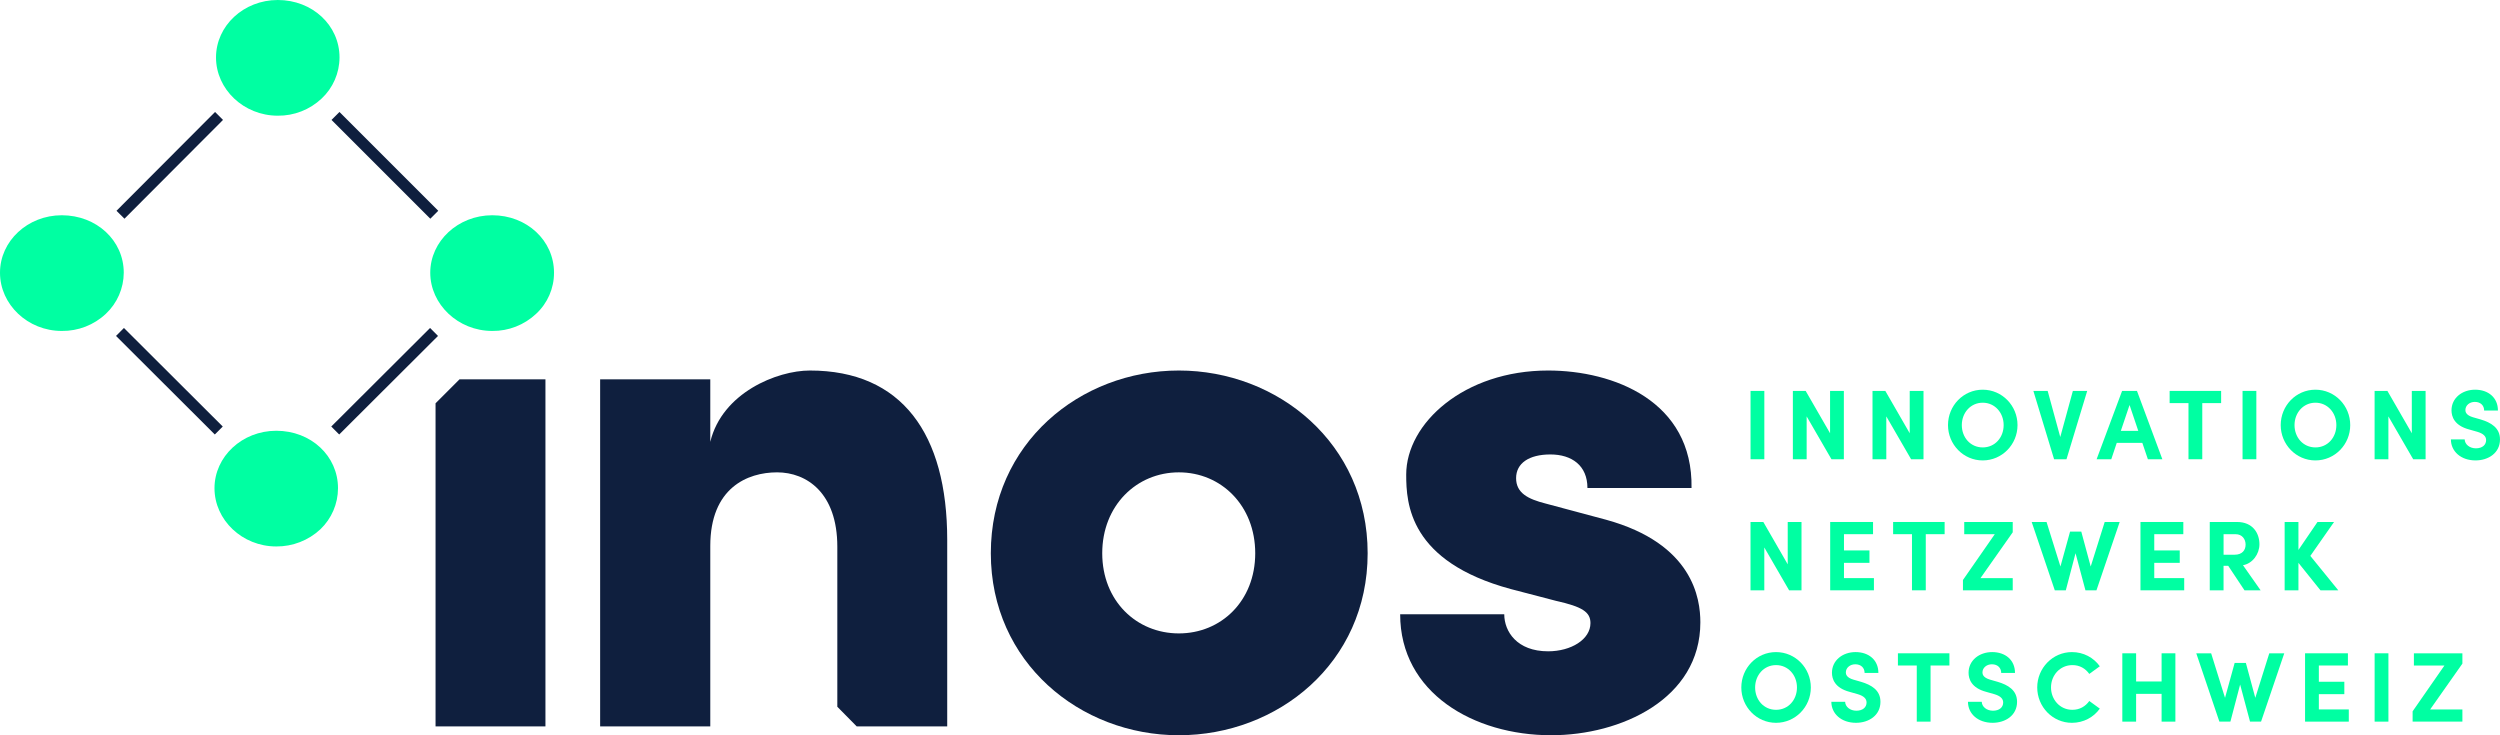 <?xml version="1.0" encoding="UTF-8"?><svg id="Ebene_2" xmlns="http://www.w3.org/2000/svg" viewBox="0 0 991.85 291.7"><defs><style>.cls-1{fill:#00ffa2;}.cls-2{fill:#0f1f3e;}.cls-3{fill:none;stroke:#0f1f3e;stroke-miterlimit:10;stroke-width:4.46px;}</style></defs><g id="Ebene_1-2"><g><path class="cls-2" d="M393.1,219.5c0-43.6,35.4-72.5,74.6-72.5s74.9,28.9,74.9,72.5-35.7,72.2-74.9,72.2-74.6-28.9-74.6-72.2Zm104.9,0c0-18.9-13.5-32.1-30.3-32.1s-30.4,13.2-30.4,32.1,13.6,31.8,30.4,31.8,30.3-12.9,30.3-31.8Z"/><path class="cls-2" d="M555.5,243.7h41.3c0,6.8,5,14.7,17.4,14.7,9.1,0,16.8-4.7,16.8-11.2,0-4.4-3.3-6.5-13.6-8.8l-18-4.7c-40.3-10.9-41.5-33.9-41.5-45.4,0-20.4,23-41.3,56.3-41.3,25.9,0,57.5,12.1,56.9,46.6h-41.3c0-8.9-6.2-13.3-14.7-13.3s-13.6,3.5-13.6,9.4,4.7,8.3,11.8,10.1l23.9,6.4c34.5,9.5,37.4,31.3,37.4,40.7,0,30.4-31.5,44.8-59.2,44.8-30.7,0-59.9-16.8-59.9-48Z"/><path class="cls-1" d="M24.5,85.4c-13.5,0-24.5,10.2-24.5,22.8s11,23.1,24.5,23.1c6.49,.08,12.77-2.35,17.5-6.8,4.5-4.23,7.07-10.12,7.1-16.3,0-12.8-10.8-22.8-24.6-22.8Z"/><path class="cls-1" d="M110.2,0c-13.5,0-24.5,10.2-24.5,22.8s11,23.1,24.5,23.1c6.46,.07,12.7-2.37,17.4-6.8,4.51-4.22,7.08-10.12,7.1-16.3,0-12.8-10.8-22.8-24.5-22.8Z"/><path class="cls-1" d="M109.6,170.9c-13.5,0-24.5,10.2-24.5,22.8s11,23.1,24.5,23.1c6.49,.05,12.75-2.38,17.5-6.8,4.46-4.25,6.99-10.14,7-16.3,0-12.8-10.7-22.8-24.5-22.8Z"/><line class="cls-3" x1="133.1" y1="46" x2="172.3" y2="85.2"/><line class="cls-3" x1="86.9" y1="46" x2="47.8" y2="85.2"/><line class="cls-3" x1="172.2" y1="131.7" x2="133" y2="170.8"/><line class="cls-3" x1="47.6" y1="131.7" x2="86.8" y2="170.8"/><path class="cls-1" d="M195.3,85.4c-13.6,0-24.6,10.3-24.6,22.8s11,23.1,24.6,23.1c6.46,.07,12.7-2.37,17.4-6.8,4.54-4.2,7.12-10.11,7.1-16.3,0-12.8-10.8-22.8-24.5-22.8Z"/><polygon class="cls-2" points="172.8 160 172.8 288.2 216.4 288.2 216.4 150.5 182.3 150.5 172.8 160"/><path class="cls-2" d="M375.8,214.2c0-42.1-18-67.2-54.5-67.2-13,0-34.8,8.8-39.5,28.3v-24.8h-43.7v137.7h43.7v-71.6c0-23,14.7-29.2,26.5-29.2s23.9,8.2,23.9,29.5v63.5l7.7,7.8h35.9v-74Z"/><path class="cls-1" d="M694.51,182.2v-27.11h5.47v27.11h-5.47Z"/><path class="cls-1" d="M726.06,155.09h5.47v27.11h-4.92l-9.84-17v17h-5.47v-27.11h5.08l9.68,16.8v-16.8Z"/><path class="cls-1" d="M757.66,155.09h5.47v27.11h-4.92l-9.84-17v17h-5.47v-27.11h5.08l9.68,16.8v-16.8Z"/><path class="cls-1" d="M772.85,168.66c0-7.71,6.06-14.05,13.77-14.05s13.81,6.34,13.81,14.05-6.14,14.01-13.81,14.01-13.77-6.34-13.77-14.01Zm22.08,0c0-4.88-3.46-8.89-8.3-8.89s-8.3,4.01-8.3,8.89,3.42,8.85,8.3,8.85,8.3-3.97,8.3-8.85Z"/><path class="cls-1" d="M822.37,155.09h5.71l-8.22,27.11h-4.92l-8.22-27.11h5.67l5,18.3,5-18.3Z"/><path class="cls-1" d="M852.15,182.2l-2.2-6.49h-10.15l-2.17,6.49h-5.82l10.11-27.11h5.9l10.07,27.11h-5.75Zm-10.74-11.25h6.93l-3.46-10.27-3.46,10.27Z"/><path class="cls-1" d="M881.21,155.09v4.84h-7.48v22.27h-5.47v-22.27h-7.48v-4.84h20.42Z"/><path class="cls-1" d="M889.71,182.2v-27.11h5.47v27.11h-5.47Z"/><path class="cls-1" d="M904.85,168.66c0-7.71,6.06-14.05,13.77-14.05s13.81,6.34,13.81,14.05-6.14,14.01-13.81,14.01-13.77-6.34-13.77-14.01Zm22.08,0c0-4.88-3.46-8.89-8.3-8.89s-8.3,4.01-8.3,8.89,3.42,8.85,8.3,8.85,8.3-3.97,8.3-8.85Z"/><path class="cls-1" d="M956.86,155.09h5.47v27.11h-4.92l-9.84-17v17h-5.47v-27.11h5.08l9.68,16.8v-16.8Z"/><path class="cls-1" d="M972.37,174.33h5.47c.04,1.93,1.93,3.54,4.45,3.54s4.05-1.34,4.05-3.27c0-1.5-1.1-2.56-3.42-3.27l-3.31-.94c-5.94-1.57-7-5.16-7-7.59,0-4.84,4.17-8.19,9.37-8.19s9.05,3.11,9.05,8.26h-5.47c0-1.93-1.34-3.42-3.7-3.42-2.12,0-3.74,1.42-3.74,3.23,0,.67,.2,2.05,3.03,2.87l3.03,.87c4.09,1.22,7.67,3.31,7.67,7.91,0,5.39-4.6,8.34-9.72,8.34-5.78,0-9.76-3.58-9.76-8.34Z"/><path class="cls-1" d="M709.26,207.09h5.47v27.11h-4.92l-9.84-17v17h-5.47v-27.11h5.08l9.68,16.8v-16.8Z"/><path class="cls-1" d="M731.58,229.36h11.88v4.84h-17.35v-27.11h17v4.84h-11.53v6.45h10.11v4.92h-10.11v6.06Z"/><path class="cls-1" d="M771.51,207.09v4.84h-7.48v22.27h-5.47v-22.27h-7.48v-4.84h20.42Z"/><path class="cls-1" d="M798.53,207.09v4.09l-12.79,18.18h12.79v4.84h-19.75v-4.09l12.63-18.18h-12.12v-4.84h19.24Z"/><path class="cls-1" d="M835.02,207.09h5.94l-9.21,27.11h-4.37l-3.93-14.72-3.86,14.72h-4.37l-9.17-27.11h5.9l5.51,17.67,3.82-13.85h4.45l3.74,13.85,5.55-17.67Z"/><path class="cls-1" d="M854.68,229.36h11.88v4.84h-17.35v-27.11h17v4.84h-11.53v6.45h10.11v4.92h-10.11v6.06Z"/><path class="cls-1" d="M890.48,234.2l-6.46-9.72h-1.85v9.72h-5.47v-27.11h10.82c6.22,0,8.89,4.41,8.89,8.85,0,3.86-2.71,7.63-6.53,8.3l7,9.96h-6.41Zm-8.3-22.27v8.15h4.37c3.07,0,4.37-1.85,4.37-4.01s-1.38-4.13-3.93-4.13h-4.8Z"/><path class="cls-1" d="M927.7,234.2h-7.08l-8.74-10.9v10.9h-5.47v-27.11h5.47v11.1l7.56-11.1h6.57l-9.41,13.46,11.1,13.66Z"/><path class="cls-1" d="M690.85,272.76c0-7.71,6.06-14.05,13.77-14.05s13.81,6.34,13.81,14.05-6.14,14.01-13.81,14.01-13.77-6.34-13.77-14.01Zm22.08,0c0-4.88-3.46-8.89-8.3-8.89s-8.3,4.01-8.3,8.89,3.42,8.85,8.3,8.85,8.3-3.97,8.3-8.85Z"/><path class="cls-1" d="M726.57,278.43h5.47c.04,1.93,1.93,3.54,4.45,3.54s4.05-1.34,4.05-3.27c0-1.5-1.1-2.56-3.42-3.27l-3.31-.94c-5.94-1.57-7-5.16-7-7.59,0-4.84,4.17-8.19,9.37-8.19s9.05,3.11,9.05,8.26h-5.47c0-1.93-1.34-3.42-3.7-3.42-2.12,0-3.74,1.42-3.74,3.23,0,.67,.2,2.05,3.03,2.87l3.03,.87c4.09,1.22,7.67,3.31,7.67,7.91,0,5.39-4.6,8.34-9.72,8.34-5.78,0-9.76-3.58-9.76-8.34Z"/><path class="cls-1" d="M773.41,259.19v4.84h-7.48v22.27h-5.47v-22.27h-7.48v-4.84h20.42Z"/><path class="cls-1" d="M780.77,278.43h5.47c.04,1.93,1.93,3.54,4.45,3.54s4.05-1.34,4.05-3.27c0-1.5-1.1-2.56-3.42-3.27l-3.31-.94c-5.94-1.57-7-5.16-7-7.59,0-4.84,4.17-8.19,9.37-8.19s9.05,3.11,9.05,8.26h-5.47c0-1.93-1.34-3.42-3.7-3.42-2.12,0-3.74,1.42-3.74,3.23,0,.67,.2,2.05,3.03,2.87l3.03,.87c4.09,1.22,7.67,3.31,7.67,7.91,0,5.39-4.6,8.34-9.72,8.34-5.79,0-9.76-3.58-9.76-8.34Z"/><path class="cls-1" d="M808.25,272.72c0-7.63,6.1-14.01,13.77-14.01,4.6,0,8.62,2.2,11.06,5.63l-4.17,3.03c-1.54-2.16-3.82-3.5-6.69-3.5-4.92,0-8.5,4.01-8.5,8.85s3.54,8.89,8.46,8.89c2.91,0,5.19-1.34,6.73-3.5l4.17,3.03c-2.44,3.42-6.45,5.63-11.06,5.63-7.67,0-13.77-6.34-13.77-14.05Z"/><path class="cls-1" d="M857.59,259.19h5.47v27.11h-5.47v-11.02h-10.11v11.02h-5.47v-27.11h5.47v11.18h10.11v-11.18Z"/><path class="cls-1" d="M900.32,259.19h5.94l-9.21,27.11h-4.37l-3.93-14.72-3.86,14.72h-4.37l-9.17-27.11h5.9l5.51,17.67,3.82-13.85h4.45l3.74,13.85,5.55-17.67Z"/><path class="cls-1" d="M919.98,281.46h11.88v4.84h-17.35v-27.11h17v4.84h-11.53v6.45h10.11v4.92h-10.11v6.06Z"/><path class="cls-1" d="M942.11,286.3v-27.11h5.47v27.11h-5.47Z"/><path class="cls-1" d="M976.93,259.19v4.09l-12.79,18.18h12.79v4.84h-19.75v-4.09l12.63-18.18h-12.12v-4.84h19.24Z"/></g></g></svg>